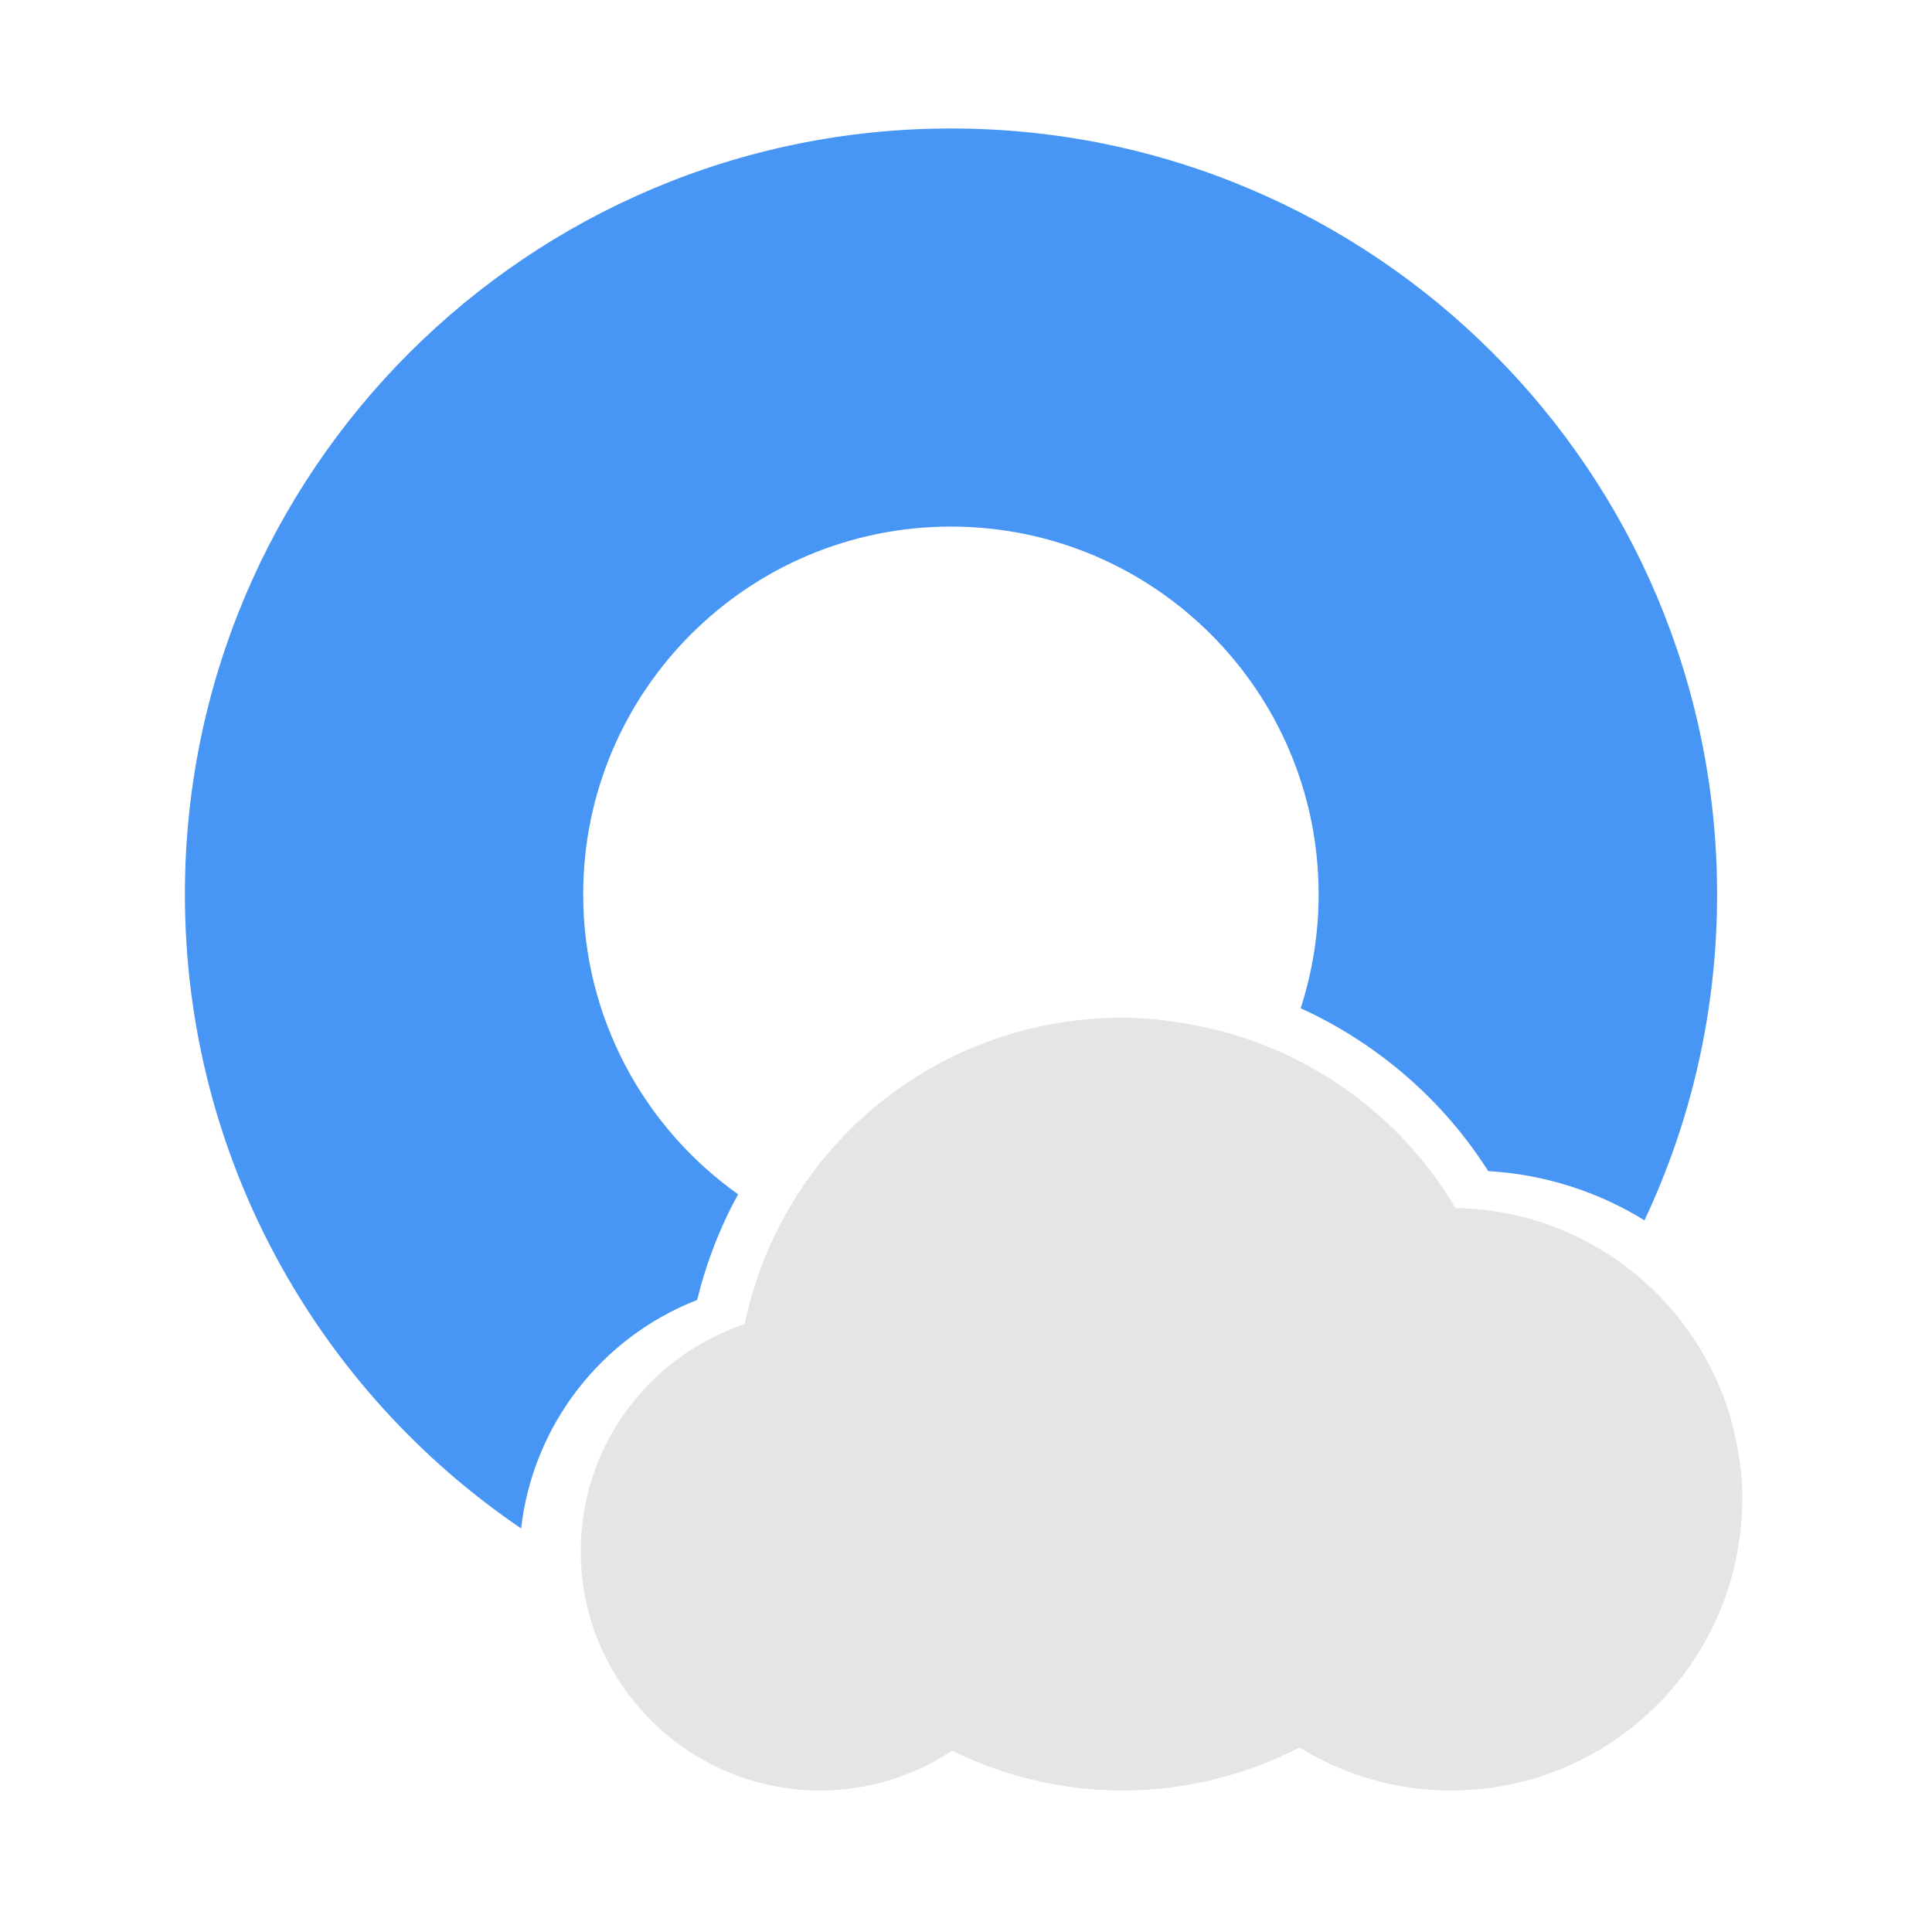 <?xml version="1.0" standalone="no"?><!DOCTYPE svg PUBLIC "-//W3C//DTD SVG 1.1//EN" "http://www.w3.org/Graphics/SVG/1.1/DTD/svg11.dtd"><svg t="1527169444700" class="icon" style="" viewBox="0 0 1024 1024" version="1.1" xmlns="http://www.w3.org/2000/svg" p-id="1411" xmlns:xlink="http://www.w3.org/1999/xlink" width="200" height="200"><defs><style type="text/css"></style></defs><path d="M369.5 689c4.8-19.6 12.1-38.5 21.7-56-49.7-35.3-82.1-93.4-82.1-159 0-107.6 87.3-194.9 194.9-194.9S698.9 366.4 698.9 474c0 21.1-3.4 41.4-9.5 60.4 40.8 18.6 75.5 48.7 99.4 86.3 29.4 1.7 57.9 10.7 82.8 26.1 24.7-52.4 38.5-111 38.5-172.7 0-224.2-181.8-406-406-406S98 249.8 98 474c0 139.8 70.7 263.1 178.2 336.1 6.2-54.2 41.9-101 93.3-121.1z" fill="#4795F4" p-id="1412"></path><path d="M921.8 772.9c-10.5-74.1-73.7-131.5-150.4-132.6-23.9-40.6-60.8-70.9-103.6-87.2-12-4.6-24.4-7.9-37.2-10.2-11.7-2.1-23.5-3.5-35.6-3.5-97.7 0-180.6 67.8-200.3 162.4-50.4 16.8-86.9 64.3-86.9 120.3 0 69.9 56.9 126.9 126.8 126.9 25.2 0 49.2-7.3 70-21.1 28 13.8 59 21.1 90.4 21.1 32.6 0 64.9-7.9 93.7-22.8 24.2 14.9 51.7 22.8 80.5 22.8 80.6 0 146.9-62.1 153.6-141 0.4-4.4 0.7-8.9 0.7-13.4 0.1-7.4-0.6-14.6-1.7-21.7z" fill="#E5E5E5" p-id="1413"></path></svg>